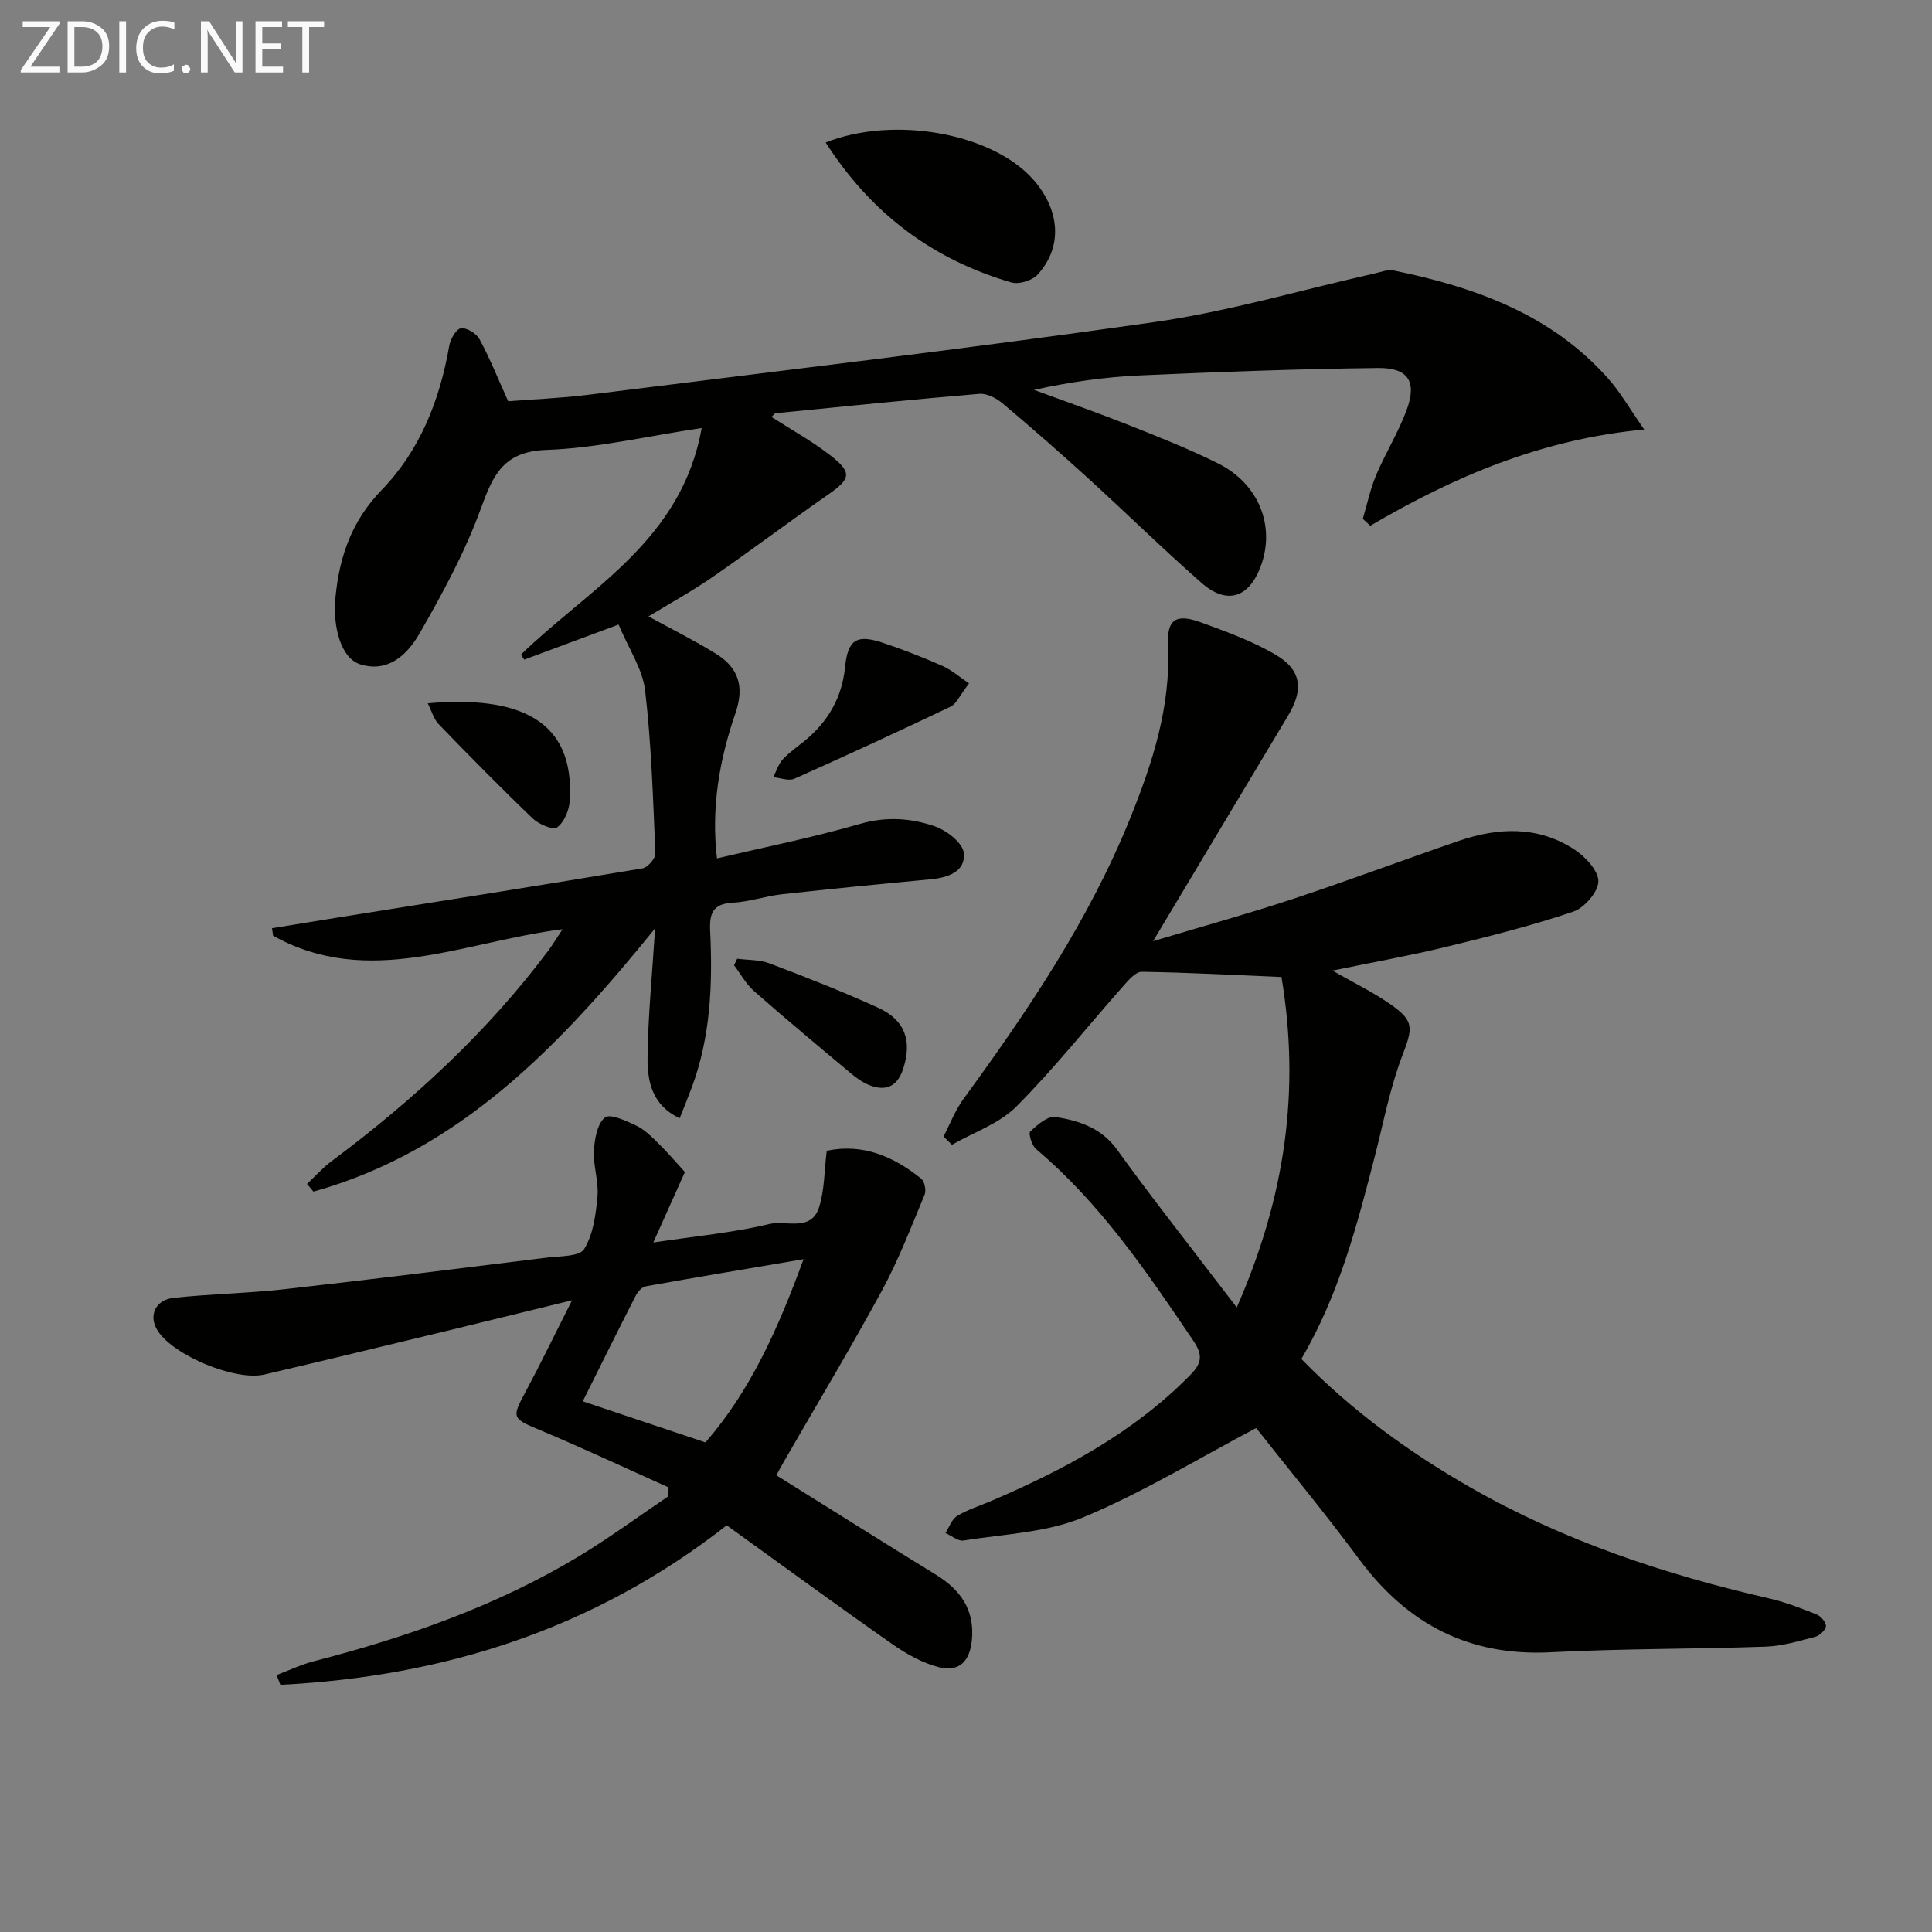 <svg enable-background="new 0 0 400 400" viewBox="0 0 400 400" xmlns="http://www.w3.org/2000/svg"><rect x="0" y="0" width="400" height="400" fill="#808080" stroke="none"/><path d="m116.47 192.39c-20.47 2.55-40.11 12.37-59.92 1.35-.08-.52-.15-1.04-.23-1.56 4.59-.75 9.18-1.5 13.78-2.24 20.98-3.35 41.96-6.65 62.91-10.15 1.08-.18 2.72-2.06 2.68-3.08-.48-11.28-.82-22.59-2.13-33.79-.52-4.41-3.37-8.55-5.49-13.61-6.61 2.45-13.08 4.86-19.54 7.26-.22-.35-.44-.71-.66-1.06 14.14-13.73 33.28-23.6 37.4-46.89-11.55 1.73-21.8 4.17-32.11 4.53-8.9.3-11.06 5.13-13.61 12.15-3.26 8.97-7.89 17.51-12.67 25.82-2.44 4.24-6.34 8.21-12.22 6.45-3.99-1.19-5.82-7.57-5.2-13.95.83-8.5 3.37-15.79 9.6-22.22 7.9-8.15 12-18.58 13.95-29.8.24-1.38 1.42-3.47 2.41-3.63 1.18-.18 3.21 1.06 3.85 2.24 2.12 3.91 3.78 8.07 5.94 12.86 5.23-.41 11-.63 16.72-1.35 39.05-4.89 78.15-9.48 117.11-15.04 15.37-2.2 30.42-6.67 45.62-10.08 1.28-.29 2.67-.85 3.87-.6 16.89 3.46 32.74 9.1 44.56 22.53 2.37 2.69 4.18 5.88 7.33 10.4-21.35 2-39.45 9.8-56.72 19.92-.51-.48-1.02-.95-1.54-1.43.89-3.01 1.53-6.14 2.74-9.01 1.93-4.57 4.6-8.85 6.32-13.49 2.19-5.91.37-8.81-5.98-8.73-16.43.2-32.86.8-49.28 1.54-7.27.33-14.51 1.37-21.88 2.99 6.59 2.43 13.23 4.75 19.76 7.34 6.18 2.45 12.38 4.91 18.32 7.87 8.51 4.24 11.95 13.05 8.85 21.34-2.45 6.55-7.03 8.01-12.28 3.38-8-7.03-15.61-14.5-23.49-21.67-5.79-5.27-11.67-10.43-17.66-15.46-1.29-1.08-3.26-2.11-4.82-1.98-14.06 1.18-28.1 2.62-42.14 4.01-.26.03-.49.41-.89.78 4.06 2.61 8.26 4.92 12.02 7.82 4.79 3.7 4.45 4.96-.39 8.32-8.06 5.59-15.89 11.52-23.97 17.09-4.23 2.92-8.76 5.4-13.13 8.06 4.6 2.52 9.38 4.9 13.92 7.7 4.65 2.87 6.03 6.72 4.08 12.35-3.31 9.6-5.05 19.57-3.82 30.05 10.05-2.37 19.95-4.34 29.61-7.14 5.43-1.57 10.57-1.21 15.54.52 2.44.85 5.76 3.44 5.96 5.51.38 3.85-3.26 5.1-6.88 5.44-10.25.96-20.49 1.96-30.72 3.09-3.46.38-6.84 1.58-10.29 1.76-4.13.22-4.8 2.3-4.63 5.84.53 11.01.1 21.94-3.82 32.44-.74 1.99-1.55 3.96-2.49 6.34-5.79-2.72-6.7-7.74-6.65-12.58.09-8.46.94-16.91 1.56-26.72-19.77 24.35-40.42 46.02-70.73 54.49-.45-.53-.89-1.06-1.34-1.59 1.69-1.58 3.25-3.34 5.1-4.72 16.91-12.61 32.28-26.78 44.96-43.72.85-1.18 1.6-2.41 2.85-4.29z" fill="#010100"/><path d="m238.73 194.86c10.37-3.11 19.72-5.69 28.92-8.73 11.5-3.81 22.85-8.07 34.31-12.01 8.19-2.82 16.42-3.17 23.96 1.73 2.27 1.48 5.02 4.4 5 6.63-.02 2.18-2.91 5.5-5.23 6.28-8.61 2.9-17.46 5.14-26.3 7.28-7.53 1.83-15.18 3.19-23.52 4.91 4.39 2.51 8.3 4.42 11.84 6.86 5.19 3.57 4.81 5.01 2.62 10.75-2.52 6.61-3.86 13.68-5.62 20.57-3.72 14.48-7.47 28.94-15.28 42.23 10.43 10.7 22.21 19.26 34.96 26.57 19.35 11.09 40.22 18.03 61.84 22.99 3.38.78 6.66 2.04 9.88 3.33.88.35 2 1.66 1.93 2.44-.07.82-1.32 1.96-2.25 2.2-3.36.88-6.79 1.91-10.22 2.03-14.8.52-29.63.39-44.42 1.16-16.97.89-29.78-5.81-39.74-19.25-7.11-9.59-14.73-18.8-21.33-27.17-12.05 6.34-23.57 13.4-35.89 18.52-7.6 3.16-16.42 3.43-24.72 4.77-1.13.18-2.48-1-3.72-1.56.78-1.2 1.29-2.83 2.39-3.51 2.09-1.29 4.52-2.04 6.8-3.01 15.23-6.5 29.68-14.18 41.48-26.18 2.5-2.54 2.6-4.22.61-7.16-9.62-14.22-19.22-28.41-32.52-39.62-.88-.74-1.63-3.25-1.21-3.64 1.46-1.38 3.62-3.27 5.21-3.02 4.89.77 9.53 2.26 12.79 6.8 6.49 9.04 13.4 17.77 20.14 26.63 1.3 1.71 2.62 3.41 4.62 6.01 10.03-22.86 13.18-44.86 9.26-68.41-9.78-.41-19.35-.94-28.93-1.08-1.3-.02-2.81 1.8-3.91 3.04-7.36 8.31-14.27 17.05-22.09 24.89-3.53 3.53-8.81 5.31-13.3 7.88-.58-.57-1.17-1.14-1.75-1.71 1.37-2.61 2.43-5.43 4.14-7.78 13.36-18.31 26.01-37.03 34.54-58.18 4.62-11.45 8.4-23.08 7.8-35.74-.26-5.39 1.66-6.63 6.83-4.74 5.28 1.93 10.66 3.87 15.47 6.7 5.4 3.18 5.79 7.26 2.54 12.65-9.06 15.1-18.08 30.21-27.93 46.65z" fill="#010100"/><path d="m118.44 269.21c-9.38 2.29-17.67 4.33-25.96 6.34-12.57 3.03-25.14 6.09-37.74 9.03-6 1.4-18.73-3.91-22.06-9.01-2.01-3.07-.6-6.45 3.32-6.87 7.59-.81 15.26-.93 22.85-1.78 18.13-2.03 36.23-4.3 54.34-6.54 2.71-.34 6.78-.19 7.76-1.78 1.89-3.07 2.41-7.18 2.75-10.93.28-3.07-.9-6.27-.74-9.37.13-2.44.67-5.59 2.28-6.94 1.02-.86 4.47.72 6.57 1.73 1.74.84 3.21 2.36 4.63 3.76 1.89 1.86 3.62 3.9 5.36 5.81-2.04 4.55-4.03 8.98-6.54 14.58 8.79-1.32 16.54-2.02 24.01-3.82 3.47-.83 8.67 1.68 10.31-3.47 1.14-3.58 1.07-7.54 1.59-11.7 7.46-1.56 13.81 1.16 19.54 5.77.71.57 1.09 2.44.72 3.33-2.79 6.7-5.4 13.52-8.85 19.88-6.5 11.96-13.52 23.64-20.32 35.44-.57.99-1.1 2-1.52 2.77 11.1 6.93 22.01 13.81 33.01 20.57 5.11 3.14 8.06 7.26 7.47 13.53-.41 4.37-2.6 6.71-6.85 5.63-3.42-.87-6.74-2.75-9.67-4.8-11.44-8.01-22.7-16.26-34.24-24.57-27.46 21.5-58.56 31.32-92.41 33.02-.26-.67-.52-1.35-.78-2.02 2.55-.96 5.03-2.16 7.66-2.84 19.21-4.97 37.84-11.45 54.91-21.74 6.35-3.83 12.34-8.26 18.5-12.41.03-.62.06-1.24.09-1.86-8.84-3.96-17.62-8.08-26.55-11.83-5.88-2.47-6-2.51-3.04-8.01 3.12-5.83 6-11.81 9.6-18.9zm47.93-8.51c-11.51 1.96-22.1 3.72-32.67 5.62-.79.14-1.66 1.11-2.07 1.92-3.61 7.05-7.12 14.15-10.98 21.89 8.61 2.88 16.83 5.63 25.41 8.51 9.31-10.72 15.03-23.52 20.31-37.94z" fill="#010100"/><path d="m170.94 29.5c14.21-5.62 34.48-1.91 42.95 7.64 5.64 6.36 6.16 14.06.91 19.74-1.12 1.22-3.85 2.05-5.41 1.6-16.24-4.73-29.01-14.25-38.45-28.98z" fill="#010100"/><path d="m200.63 141.49c-2.03 2.64-2.64 4.25-3.77 4.79-10.73 5.12-21.53 10.11-32.39 14.95-1.18.52-2.9-.18-4.38-.32.64-1.24 1.06-2.68 1.97-3.68 1.33-1.45 3-2.59 4.54-3.85 4.83-3.96 7.73-8.96 8.36-15.25.57-5.66 2.33-6.87 7.79-5.06 4.22 1.4 8.37 3.04 12.43 4.83 1.89.84 3.51 2.29 5.45 3.59z" fill="#010100"/><path d="m88.56 145.61c18.68-1.62 30.53 3.27 29.39 20.25-.13 1.94-1.15 4.37-2.6 5.44-.82.61-3.78-.62-5.02-1.81-6.65-6.37-13.11-12.94-19.51-19.56-1.03-1.07-1.45-2.72-2.26-4.32z" fill="#010100"/><path d="m152.63 198.49c2.25.3 4.65.19 6.71.97 7.58 2.88 15.14 5.83 22.51 9.2 5.61 2.57 7.05 6.98 5.09 12.77-1.22 3.6-3.63 4.55-6.97 3.23-1.36-.54-2.62-1.45-3.75-2.39-6.74-5.64-13.5-11.27-20.1-17.07-1.66-1.46-2.77-3.55-4.14-5.35.21-.45.43-.91.65-1.36z" fill="#010100"/><g fill="#fafafa"><path d="m12.4 4.8-6.1 9h6v1.2h-8v-.5l6.1-8.9h-5.7v-1.2h7.6v.4z"/><path d="m14 15v-10.6h3c1.6 0 2.9.5 4 1.4s1.6 2.2 1.6 3.8-.5 3-1.6 3.9-2.4 1.5-4 1.5zm1.4-9.4v8.2h1.6c1.3 0 2.4-.4 3.1-1.1s1.1-1.8 1.1-3.1-.4-2.3-1.2-3-1.8-1-3.1-1z"/><path d="m26.1 4.4v10.6h-1.4v-10.6z"/><path d="m36.1 14.6c-.8.4-1.8.6-2.9.6-1.5 0-2.7-.5-3.6-1.4s-1.4-2.2-1.4-3.8c0-1.7.5-3.1 1.5-4.1s2.3-1.6 3.9-1.6c1 0 1.8.1 2.5.4v1.4c-.8-.4-1.6-.6-2.5-.6-1.2 0-2.1.4-2.9 1.2s-1.1 1.8-1.1 3.2c0 1.3.3 2.3 1 3s1.6 1.1 2.7 1.1c1 0 2-.2 2.7-.7v1.3z"/><path d="m37.6 14.3c0-.2.1-.5.3-.6s.4-.3.6-.3c.3 0 .5.1.6.3s.3.4.3.6-.1.4-.3.6-.4.3-.6.3c-.3 0-.5-.1-.6-.3s-.3-.4-.3-.6z"/><path d="m50.2 15h-1.6l-5.3-8.2c-.2-.2-.3-.5-.4-.7 0 .2.1.7.1 1.5v7.4h-1.4v-10.6h1.7l5.2 8.1c.2.4.4.6.4.7 0-.3-.1-.8-.1-1.5v-7.3h1.4z"/><path d="m58.6 15h-5.7v-10.6h5.5v1.2h-4.1v3.4h3.8v1.2h-3.8v3.6h4.3z"/><path d="m67.1 5.6h-3.1v9.4h-1.4v-9.4h-3v-1.2h7.5z"/></g></svg>